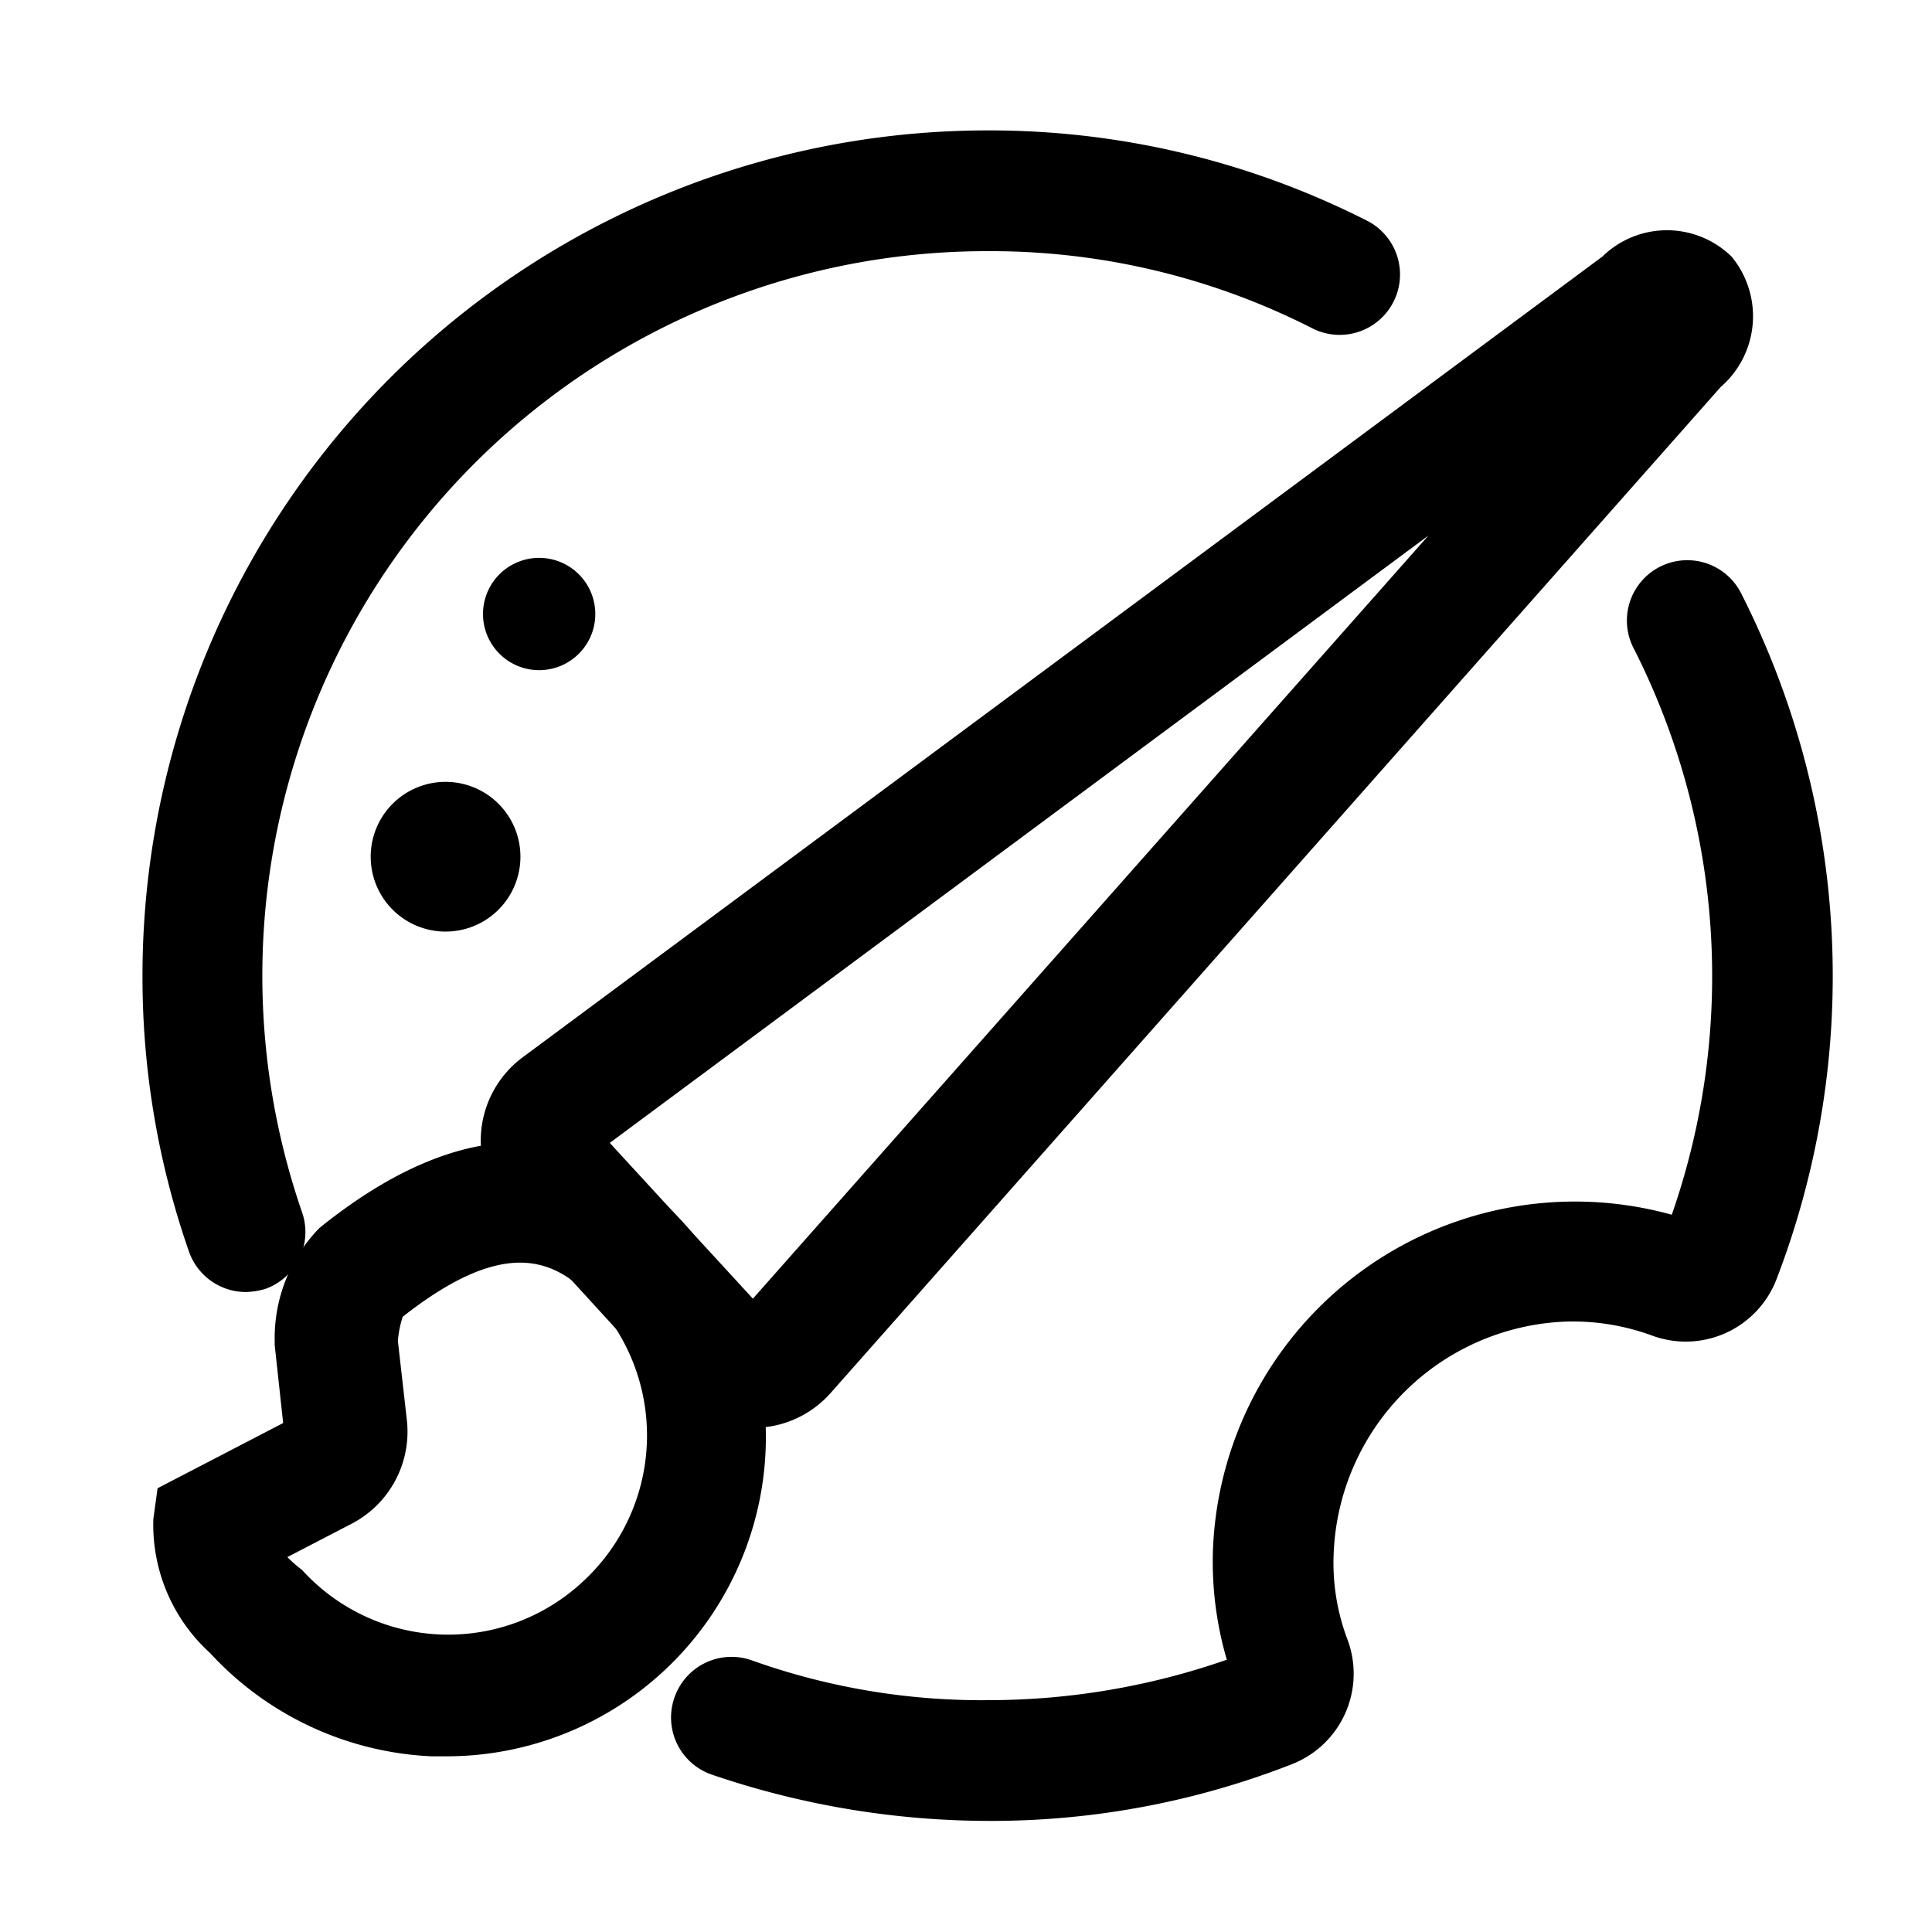 <?xml version="1.0" standalone="no"?><!DOCTYPE svg PUBLIC "-//W3C//DTD SVG 1.1//EN" "http://www.w3.org/Graphics/SVG/1.1/DTD/svg11.dtd"><svg t="1733375256122" class="icon" viewBox="0 0 1024 1024" version="1.1" xmlns="http://www.w3.org/2000/svg" p-id="7646" xmlns:xlink="http://www.w3.org/1999/xlink" width="128" height="128"><path d="M524.48 965.12a456 456 0 0 1-147.52-24.64 32 32 0 0 1-19.52-40.64 32 32 0 0 1 40.96-19.84 362.24 362.24 0 0 0 126.08 21.12 384 384 0 0 0 125.76-21.44 184.64 184.64 0 0 1-7.36-57.92 192 192 0 0 1 243.2-177.92 384 384 0 0 0-19.84-299.52 32 32 0 1 1 56.96-29.12 448 448 0 0 1 18.24 363.2 51.52 51.52 0 0 1-65.92 29.44 121.6 121.6 0 0 0-45.76-7.36 128 128 0 0 0-122.88 122.88 114.56 114.56 0 0 0 7.36 45.76 51.52 51.52 0 0 1-29.44 65.92 437.12 437.12 0 0 1-160.32 30.08z m137.28-89.6zM130.24 684.8a32 32 0 0 1-30.08-21.44 441.28 441.28 0 0 1-24.64-146.24 448 448 0 0 1 448-448 441.92 441.92 0 0 1 201.92 48.32 32 32 0 0 1-29.12 56.96 375.68 375.68 0 0 0-172.8-41.28A384 384 0 0 0 160 642.24a32 32 0 0 1-19.52 40.96 40.32 40.32 0 0 1-10.24 1.6z" p-id="7647"></path><path d="M399.04 756.8a56 56 0 0 1-40.64-17.6l-89.28-97.6a55.04 55.04 0 0 1 8-81.28L849.28 136a48.96 48.96 0 0 1 68.48 0 49.6 49.6 0 0 1-5.76 69.12L440.32 738.24a54.72 54.72 0 0 1-40.96 18.56z m6.72-61.12z m-82.56-89.92l75.84 82.56L757.12 283.84z" p-id="7648"></path><path d="M236.48 930.88h-7.68a169.92 169.92 0 0 1-117.44-54.72 91.84 91.84 0 0 1-30.08-71.04l2.24-16.32 66.56-34.56-4.48-41.28v-2.24a83.52 83.52 0 0 1 23.68-59.84c92.8-74.88 155.52-43.52 192-3.84a169.28 169.28 0 0 1-124.48 283.84z m-84.16-105.6A61.44 61.44 0 0 0 160 832a104.64 104.64 0 0 0 148.8 6.4 105.28 105.28 0 0 0 6.4-148.8c-19.84-21.44-46.08-35.52-101.76 8.32a56.32 56.32 0 0 0-2.56 12.8l4.8 42.24a55.04 55.04 0 0 1-29.44 54.72z m60.16-128z" p-id="7649"></path><path d="M236.16 454.08m-39.68 0a39.68 39.68 0 1 0 79.36 0 39.68 39.68 0 1 0-79.36 0Z" p-id="7650"></path><path d="M285.76 325.44m-29.76 0a29.76 29.76 0 1 0 59.52 0 29.76 29.76 0 1 0-59.52 0Z" p-id="7651"></path></svg>